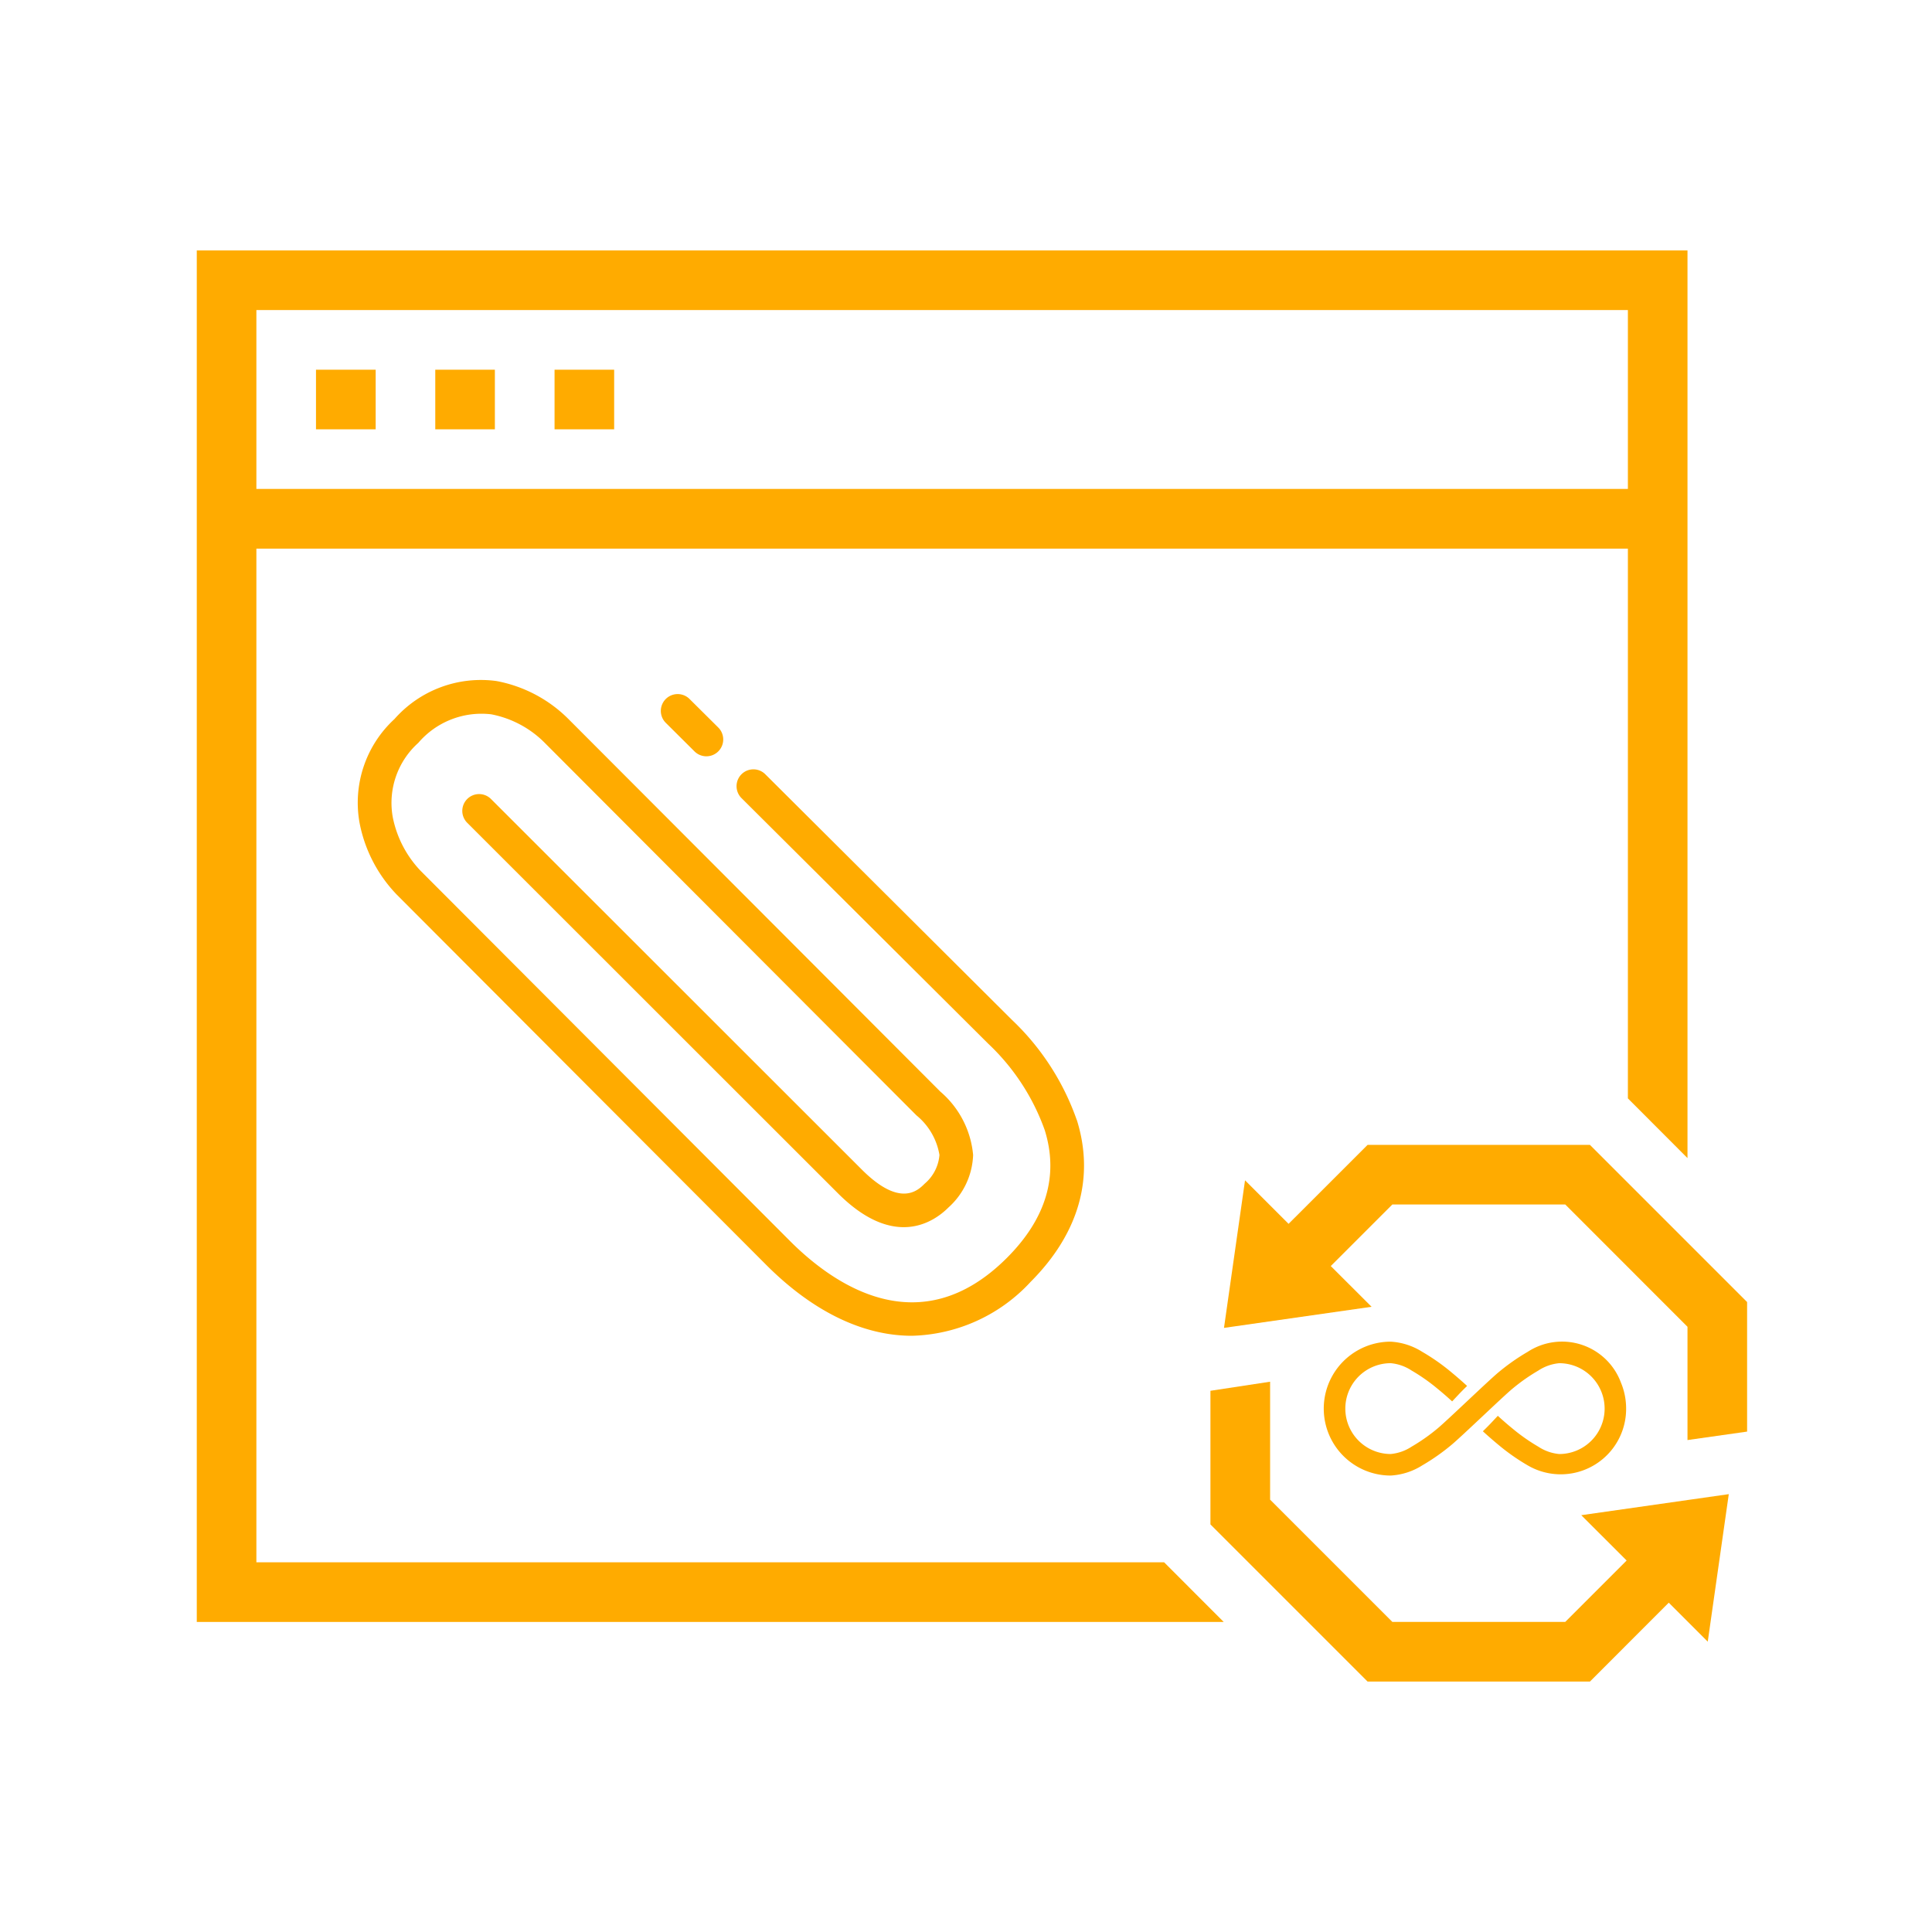 <svg xmlns="http://www.w3.org/2000/svg" width="108" height="108" viewBox="0 0 108 108">
  <g id="UnlimitedAttachmentBackup" transform="translate(-743 -5647)">
    <rect id="Rectangle_82" data-name="Rectangle 82" width="108" height="108" transform="translate(743 5647)" fill="#fff"/>
    <g id="BackupAttachments" transform="translate(601 720)">
      <path id="np_attachment_1471086_000000" d="M25.671,15.023A.941.941,0,1,0,27,13.689L25.38,12.08a.941.941,0,0,0-1.327,1.334ZM47.042,35.634a14.155,14.155,0,0,0-3.623-5.6L29.627,16.3A.941.941,0,0,0,28.3,17.636L42.091,31.364a12.3,12.3,0,0,1,3.158,4.83c.794,2.543.081,4.948-2.118,7.145-4.861,4.858-9.67,1.5-12.1-.924L10.361,21.7A6.039,6.039,0,0,1,8.8,18.681a4.508,4.508,0,0,1,1.433-4.136,4.646,4.646,0,0,1,4.073-1.595,5.741,5.741,0,0,1,3.013,1.615L38.08,35.371a3.629,3.629,0,0,1,1.284,2.212,2.35,2.35,0,0,1-.827,1.606c-.371.371-1.36,1.361-3.507-.783L14.31,17.7a.94.94,0,1,0-1.328,1.33L33.7,39.737c3.142,3.133,5.36,1.591,6.168.781a4.136,4.136,0,0,0,1.378-2.936,5.28,5.28,0,0,0-1.835-3.542l-20.761-20.8A7.674,7.674,0,0,0,14.6,11.09,6.442,6.442,0,0,0,8.9,13.214a6.353,6.353,0,0,0-1.953,5.8,7.935,7.935,0,0,0,2.082,4.018L29.7,43.748c2.625,2.622,5.424,3.943,8.123,3.943a9.337,9.337,0,0,0,6.64-3.017c2.692-2.7,3.586-5.822,2.583-9.04Z" transform="translate(155.152 4953.98)" fill="#ffab00"/>
      <path id="np_website-sync_251523_000000" d="M67.7,64.414,72.117,60h12.43l8.785,8.785v7.242L90,76.5V70.168l-6.832-6.836H73.5l-3.441,3.441,2.281,2.277-8.25,1.18,1.176-8.25ZM88.953,85.59,84.547,90H72.117l-8.785-8.785V73.746l3.336-.508v6.594L73.5,86.664h9.668l3.43-3.43L84.062,80.7l8.246-1.176L91.132,87.77ZM6.668,86.668V10H90V60.738L86.668,57.4V26.668H10V83.332H60.742l3.332,3.336Zm80-73.336v10H10v-10Zm-70,3.336V20H13.332V16.668Zm6.664,0V20H20V16.668Zm6.668,0V20H26.668V16.668Z" transform="translate(146.332 4931)" fill="#ffab00" fill-rule="evenodd"/>
      <path id="np_infinite_3974714_000000" d="M25.223,33.961a3.51,3.51,0,0,0-5.21-1.717,11.8,11.8,0,0,0-1.623,1.137c-.537.439-2.92,2.74-3.419,3.148a10.485,10.485,0,0,1-1.448,1.016,2.548,2.548,0,0,1-1.167.411,2.538,2.538,0,1,1,0-5.077,2.535,2.535,0,0,1,1.167.411,10.531,10.531,0,0,1,1.448,1.016c.3.244.578.489.818.709l.4-.426c.018-.018.177-.187.436-.438-.258-.237-.559-.5-.885-.77a11.658,11.658,0,0,0-1.623-1.137,3.688,3.688,0,0,0-1.763-.568,3.742,3.742,0,1,0,0,7.484,3.688,3.688,0,0,0,1.763-.568,11.8,11.8,0,0,0,1.623-1.137c.537-.439,2.92-2.74,3.419-3.148a10.555,10.555,0,0,1,1.448-1.016,2.548,2.548,0,0,1,1.167-.411,2.538,2.538,0,1,1,0,5.077,2.535,2.535,0,0,1-1.167-.411A10.531,10.531,0,0,1,19.16,36.53c-.3-.244-.578-.489-.818-.709l-.4.426c-.018.018-.177.187-.436.438.258.237.559.5.885.77a11.658,11.658,0,0,0,1.623,1.137,3.656,3.656,0,0,0,5.5-3.174A3.745,3.745,0,0,0,25.223,33.961Z" transform="translate(207.387 4970.324)" fill="#ffab00"/>
    </g>
  </g>
</svg>
